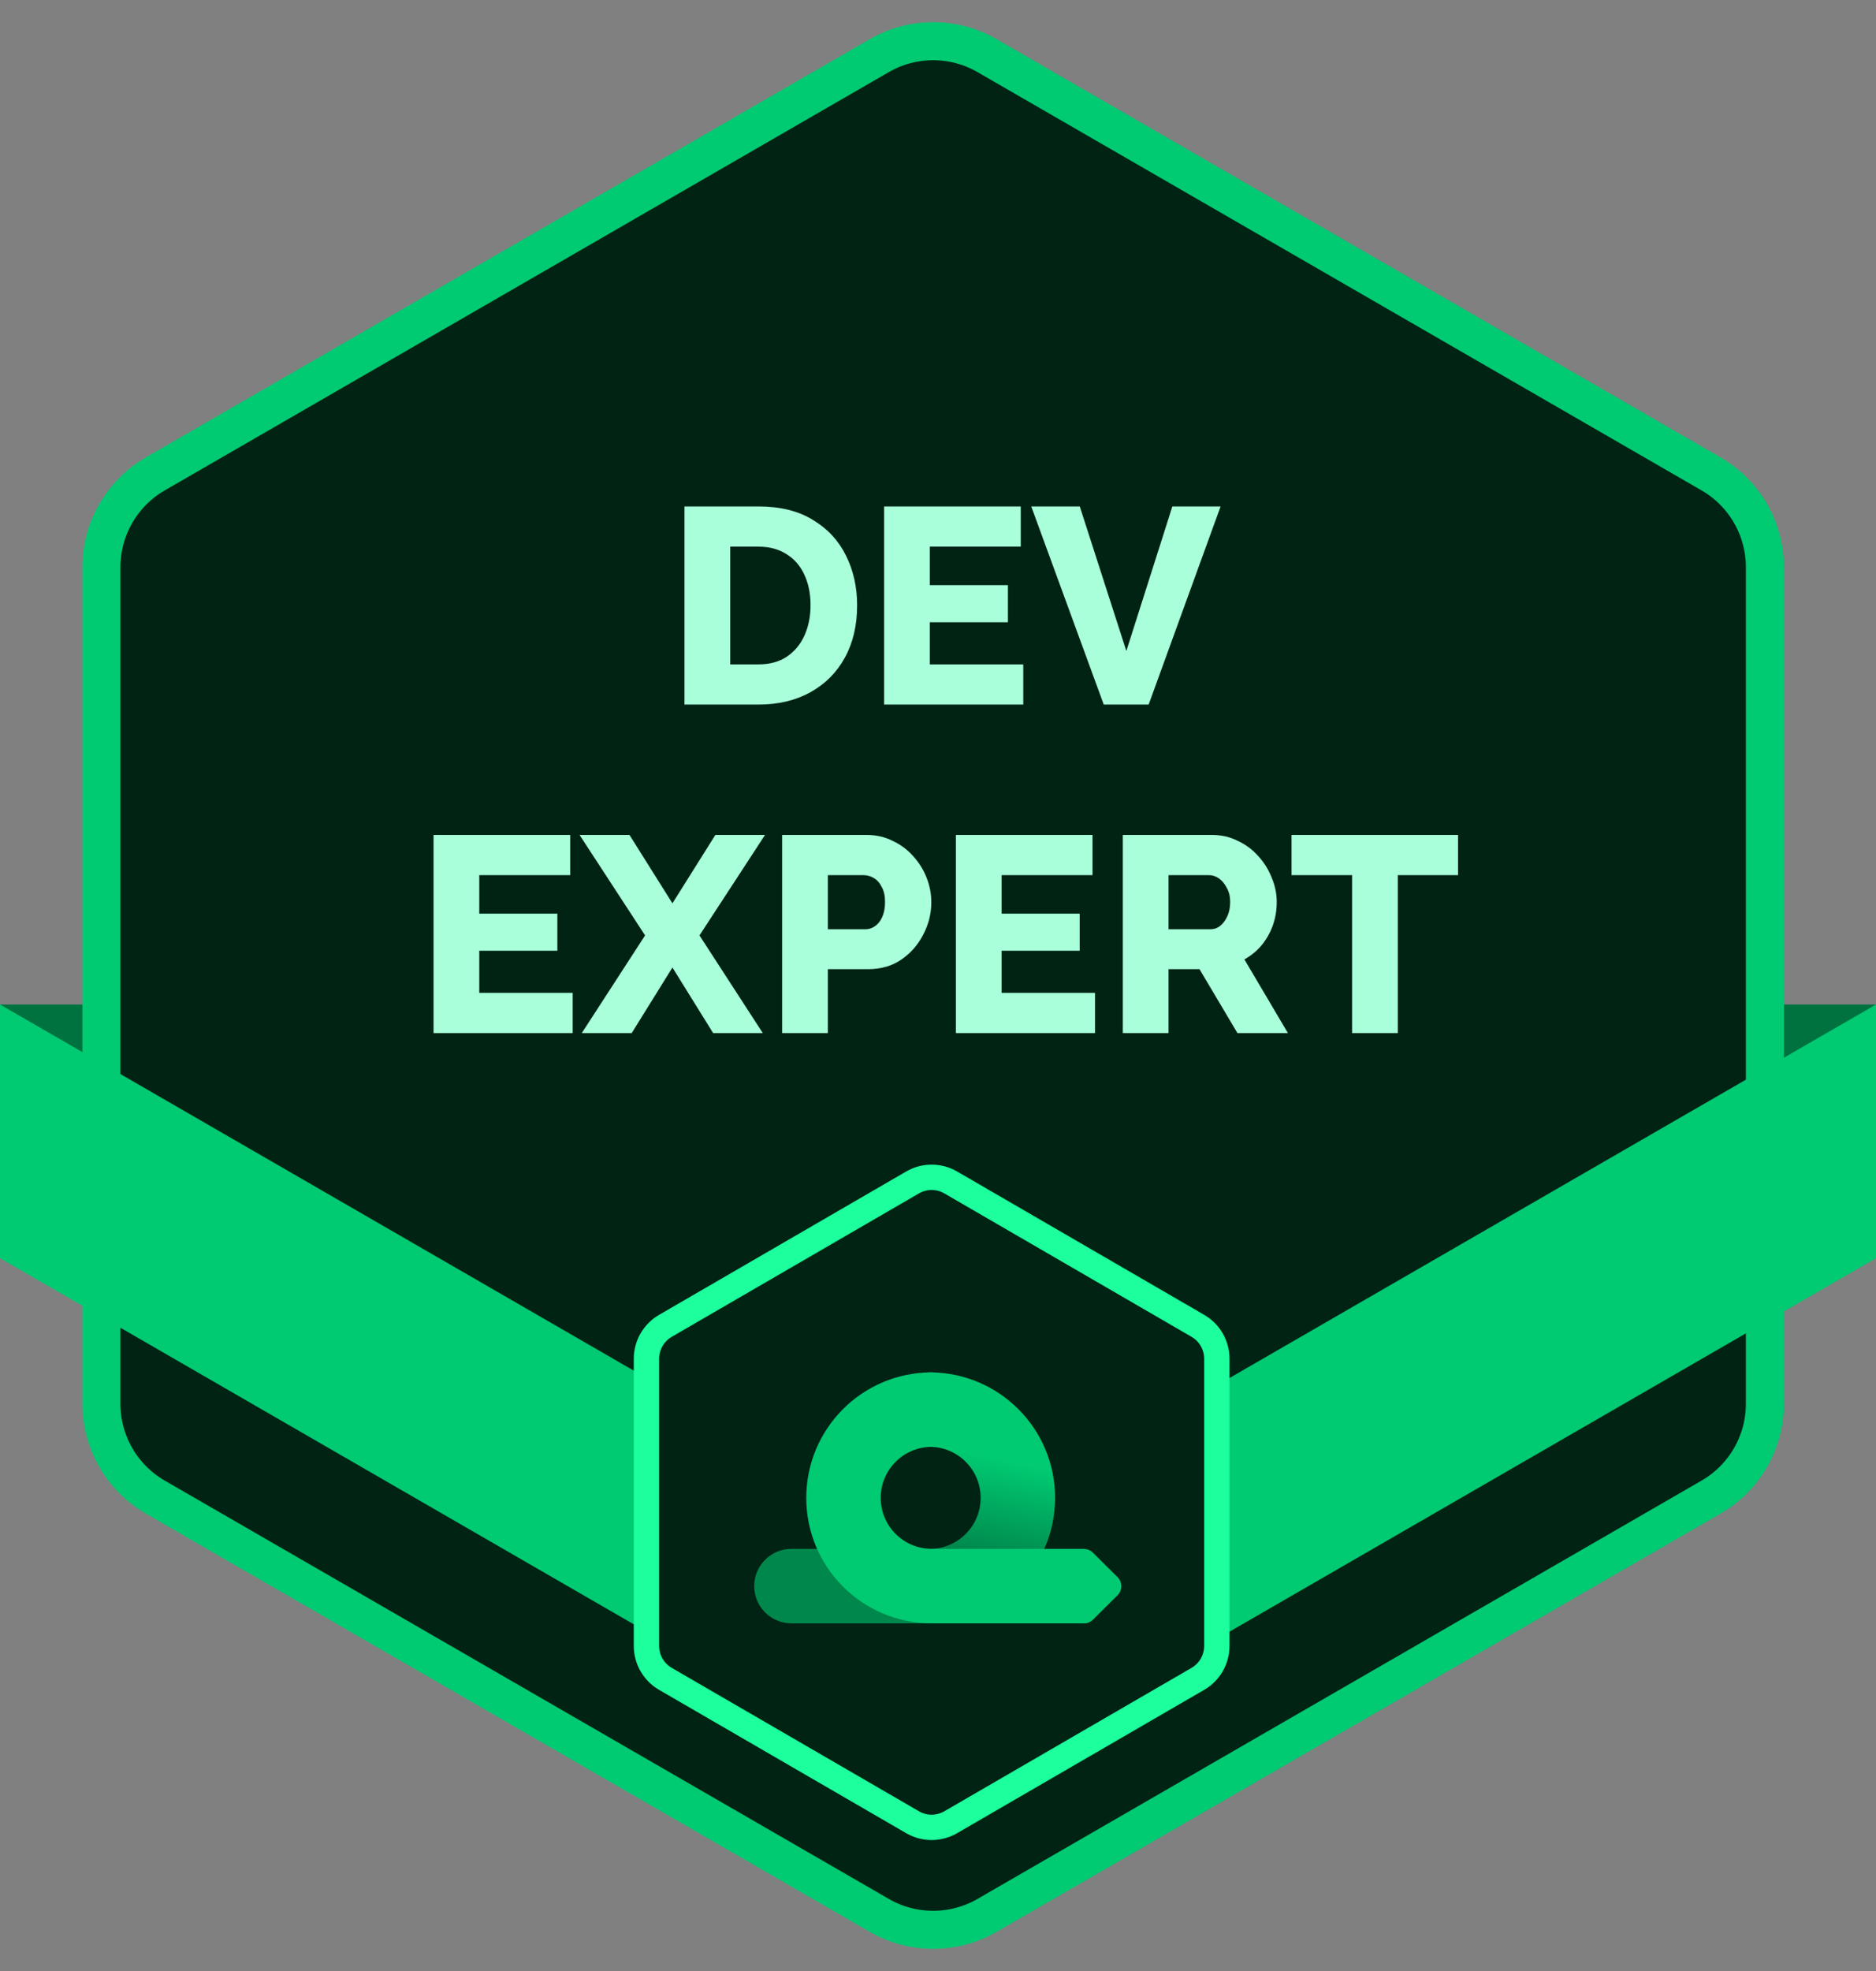 <svg width="80" height="84" viewBox="0 0 80 84" fill="none" xmlns="http://www.w3.org/2000/svg">
<rect x="0" y="0" width="80" height="84" fill="#808080" stroke="none"/>
<g clip-path="url(#clip0_976_15938)">
<rect y="42.81" width="5.135" height="8.649" fill="#007240"/>
<rect x="74.865" y="42.81" width="5.135" height="8.649" fill="#007240"/>
<path d="M75.262 59.825C75.262 61.467 74.386 62.984 72.964 63.804L42.09 81.63C40.669 82.45 38.917 82.45 37.496 81.63L6.622 63.804C5.2 62.984 4.324 61.467 4.324 59.825V24.175C4.324 22.534 5.2 21.017 6.622 20.196L37.496 2.371C38.917 1.55 40.669 1.55 42.09 2.371L72.964 20.196C74.386 21.017 75.262 22.534 75.262 24.175V59.825Z" fill="#012314" stroke="#00CA72" stroke-width="1.622"/>
<path d="M29.189 30.027V21.584H32.341C33.268 21.584 34.041 21.774 34.66 22.155C35.286 22.527 35.758 23.035 36.075 23.677C36.392 24.311 36.551 25.017 36.551 25.794C36.551 26.65 36.376 27.395 36.027 28.029C35.678 28.664 35.187 29.155 34.553 29.504C33.926 29.853 33.189 30.027 32.341 30.027H29.189ZM34.565 25.794C34.565 25.302 34.477 24.87 34.303 24.498C34.129 24.117 33.875 23.824 33.542 23.618C33.209 23.404 32.809 23.297 32.341 23.297H31.14V28.315H32.341C32.816 28.315 33.217 28.208 33.542 27.994C33.875 27.772 34.129 27.471 34.303 27.09C34.477 26.702 34.565 26.27 34.565 25.794ZM43.636 28.315V30.027H37.702V21.584H43.529V23.297H39.652V24.938H42.982V26.519H39.652V28.315H43.636ZM46.046 21.584L48.032 27.744L49.994 21.584H52.051L48.983 30.027H47.068L43.977 21.584H46.046ZM24.422 42.315V44.027H18.488V35.584H24.315V37.297H20.438V38.938H23.768V40.519H20.438V42.315H24.422ZM26.844 35.584L28.675 38.498L30.506 35.584H32.623L29.828 39.865L32.528 44.027H30.411L28.675 41.233L26.939 44.027H24.81L27.509 39.865L24.715 35.584H26.844ZM33.353 44.027V35.584H36.956C37.36 35.584 37.729 35.667 38.062 35.834C38.403 35.992 38.696 36.21 38.942 36.488C39.188 36.757 39.378 37.063 39.513 37.404C39.648 37.745 39.715 38.093 39.715 38.45C39.715 38.934 39.6 39.394 39.37 39.83C39.148 40.266 38.835 40.622 38.431 40.9C38.034 41.169 37.563 41.304 37.016 41.304H35.303V44.027H33.353ZM35.303 39.604H36.897C37.047 39.604 37.186 39.56 37.313 39.473C37.44 39.386 37.543 39.255 37.622 39.08C37.701 38.906 37.741 38.692 37.741 38.438C37.741 38.176 37.693 37.962 37.598 37.796C37.511 37.622 37.396 37.495 37.253 37.416C37.119 37.336 36.976 37.297 36.825 37.297H35.303V39.604ZM46.696 42.315V44.027H40.762V35.584H46.589V37.297H42.712V38.938H46.042V40.519H42.712V42.315H46.696ZM47.881 44.027V35.584H51.686C52.083 35.584 52.447 35.667 52.78 35.834C53.121 35.992 53.415 36.21 53.66 36.488C53.906 36.757 54.096 37.063 54.231 37.404C54.374 37.745 54.445 38.089 54.445 38.438C54.445 38.787 54.39 39.12 54.279 39.437C54.168 39.746 54.009 40.028 53.803 40.281C53.597 40.527 53.351 40.729 53.066 40.888L54.921 44.027H52.769L51.151 41.304H49.831V44.027H47.881ZM49.831 39.604H51.615C51.773 39.604 51.912 39.556 52.031 39.461C52.158 39.358 52.261 39.219 52.34 39.045C52.42 38.87 52.459 38.668 52.459 38.438C52.459 38.208 52.412 38.01 52.317 37.844C52.229 37.669 52.118 37.534 51.984 37.439C51.849 37.344 51.706 37.297 51.556 37.297H49.831V39.604ZM62.177 37.297H59.608V44.027H57.658V37.297H55.077V35.584H62.177V37.297Z" fill="#A9FFDA"/>
<rect width="46.188" height="10.811" transform="matrix(0.866 0.5 -2.20305e-08 1 0 42.81)" fill="#00CA72"/>
<rect width="46.181" height="10.811" transform="matrix(-0.866 0.5 2.20431e-08 1 80 42.81)" fill="#00CA72"/>
<path d="M51.891 70.146C51.891 70.724 51.583 71.259 51.083 71.549L40.542 77.66C40.039 77.952 39.419 77.952 38.916 77.66L28.375 71.549C27.875 71.259 27.567 70.724 27.567 70.146V57.907C27.567 57.329 27.875 56.795 28.375 56.505L38.916 50.393C39.419 50.102 40.039 50.102 40.542 50.393L51.083 56.505C51.583 56.795 51.891 57.329 51.891 57.907V70.146Z" fill="#012314" stroke="#1CFF9C" stroke-width="1.081"/>
<path fill-rule="evenodd" clip-rule="evenodd" d="M38.058 60.076C38.058 59.199 38.768 58.488 39.645 58.488C42.599 58.488 44.993 60.882 44.993 63.836C44.993 66.79 42.599 69.184 39.645 69.184H33.75C32.873 69.184 32.162 68.474 32.162 67.597C32.162 66.72 32.873 66.009 33.75 66.009H39.645C40.846 66.009 41.818 65.037 41.818 63.836C41.818 62.636 40.846 61.663 39.645 61.663C38.768 61.663 38.058 60.953 38.058 60.076Z" fill="url(#paint0_linear_976_15938)"/>
<path fill-rule="evenodd" clip-rule="evenodd" d="M34.382 63.836C34.382 60.882 36.776 58.488 39.73 58.488C40.607 58.488 41.318 59.199 41.318 60.076C41.318 60.953 40.607 61.663 39.73 61.663C38.529 61.663 37.557 62.636 37.557 63.836C37.557 65.037 38.529 66.009 39.73 66.009H46.247V69.184H39.73C36.776 69.184 34.382 66.79 34.382 63.836Z" fill="#00CA72"/>
<path d="M47.66 67.219C47.871 67.43 47.871 67.772 47.66 67.983L46.606 69.03C46.266 69.368 45.688 69.127 45.688 68.648L45.688 66.553C45.688 66.074 46.266 65.834 46.606 66.171L47.66 67.219Z" fill="#00CA72"/>
</g>
<defs>
<linearGradient id="paint0_linear_976_15938" x1="41.89" y1="62.071" x2="40.937" y2="66.502" gradientUnits="userSpaceOnUse">
<stop stop-color="#00CA72"/>
<stop offset="0.906" stop-color="#00CA72" stop-opacity="0.6"/>
</linearGradient>
<clipPath id="clip0_976_15938">
<rect width="80" height="83.784" fill="white" transform="translate(0 0.108)"/>
</clipPath>
</defs>
</svg>
